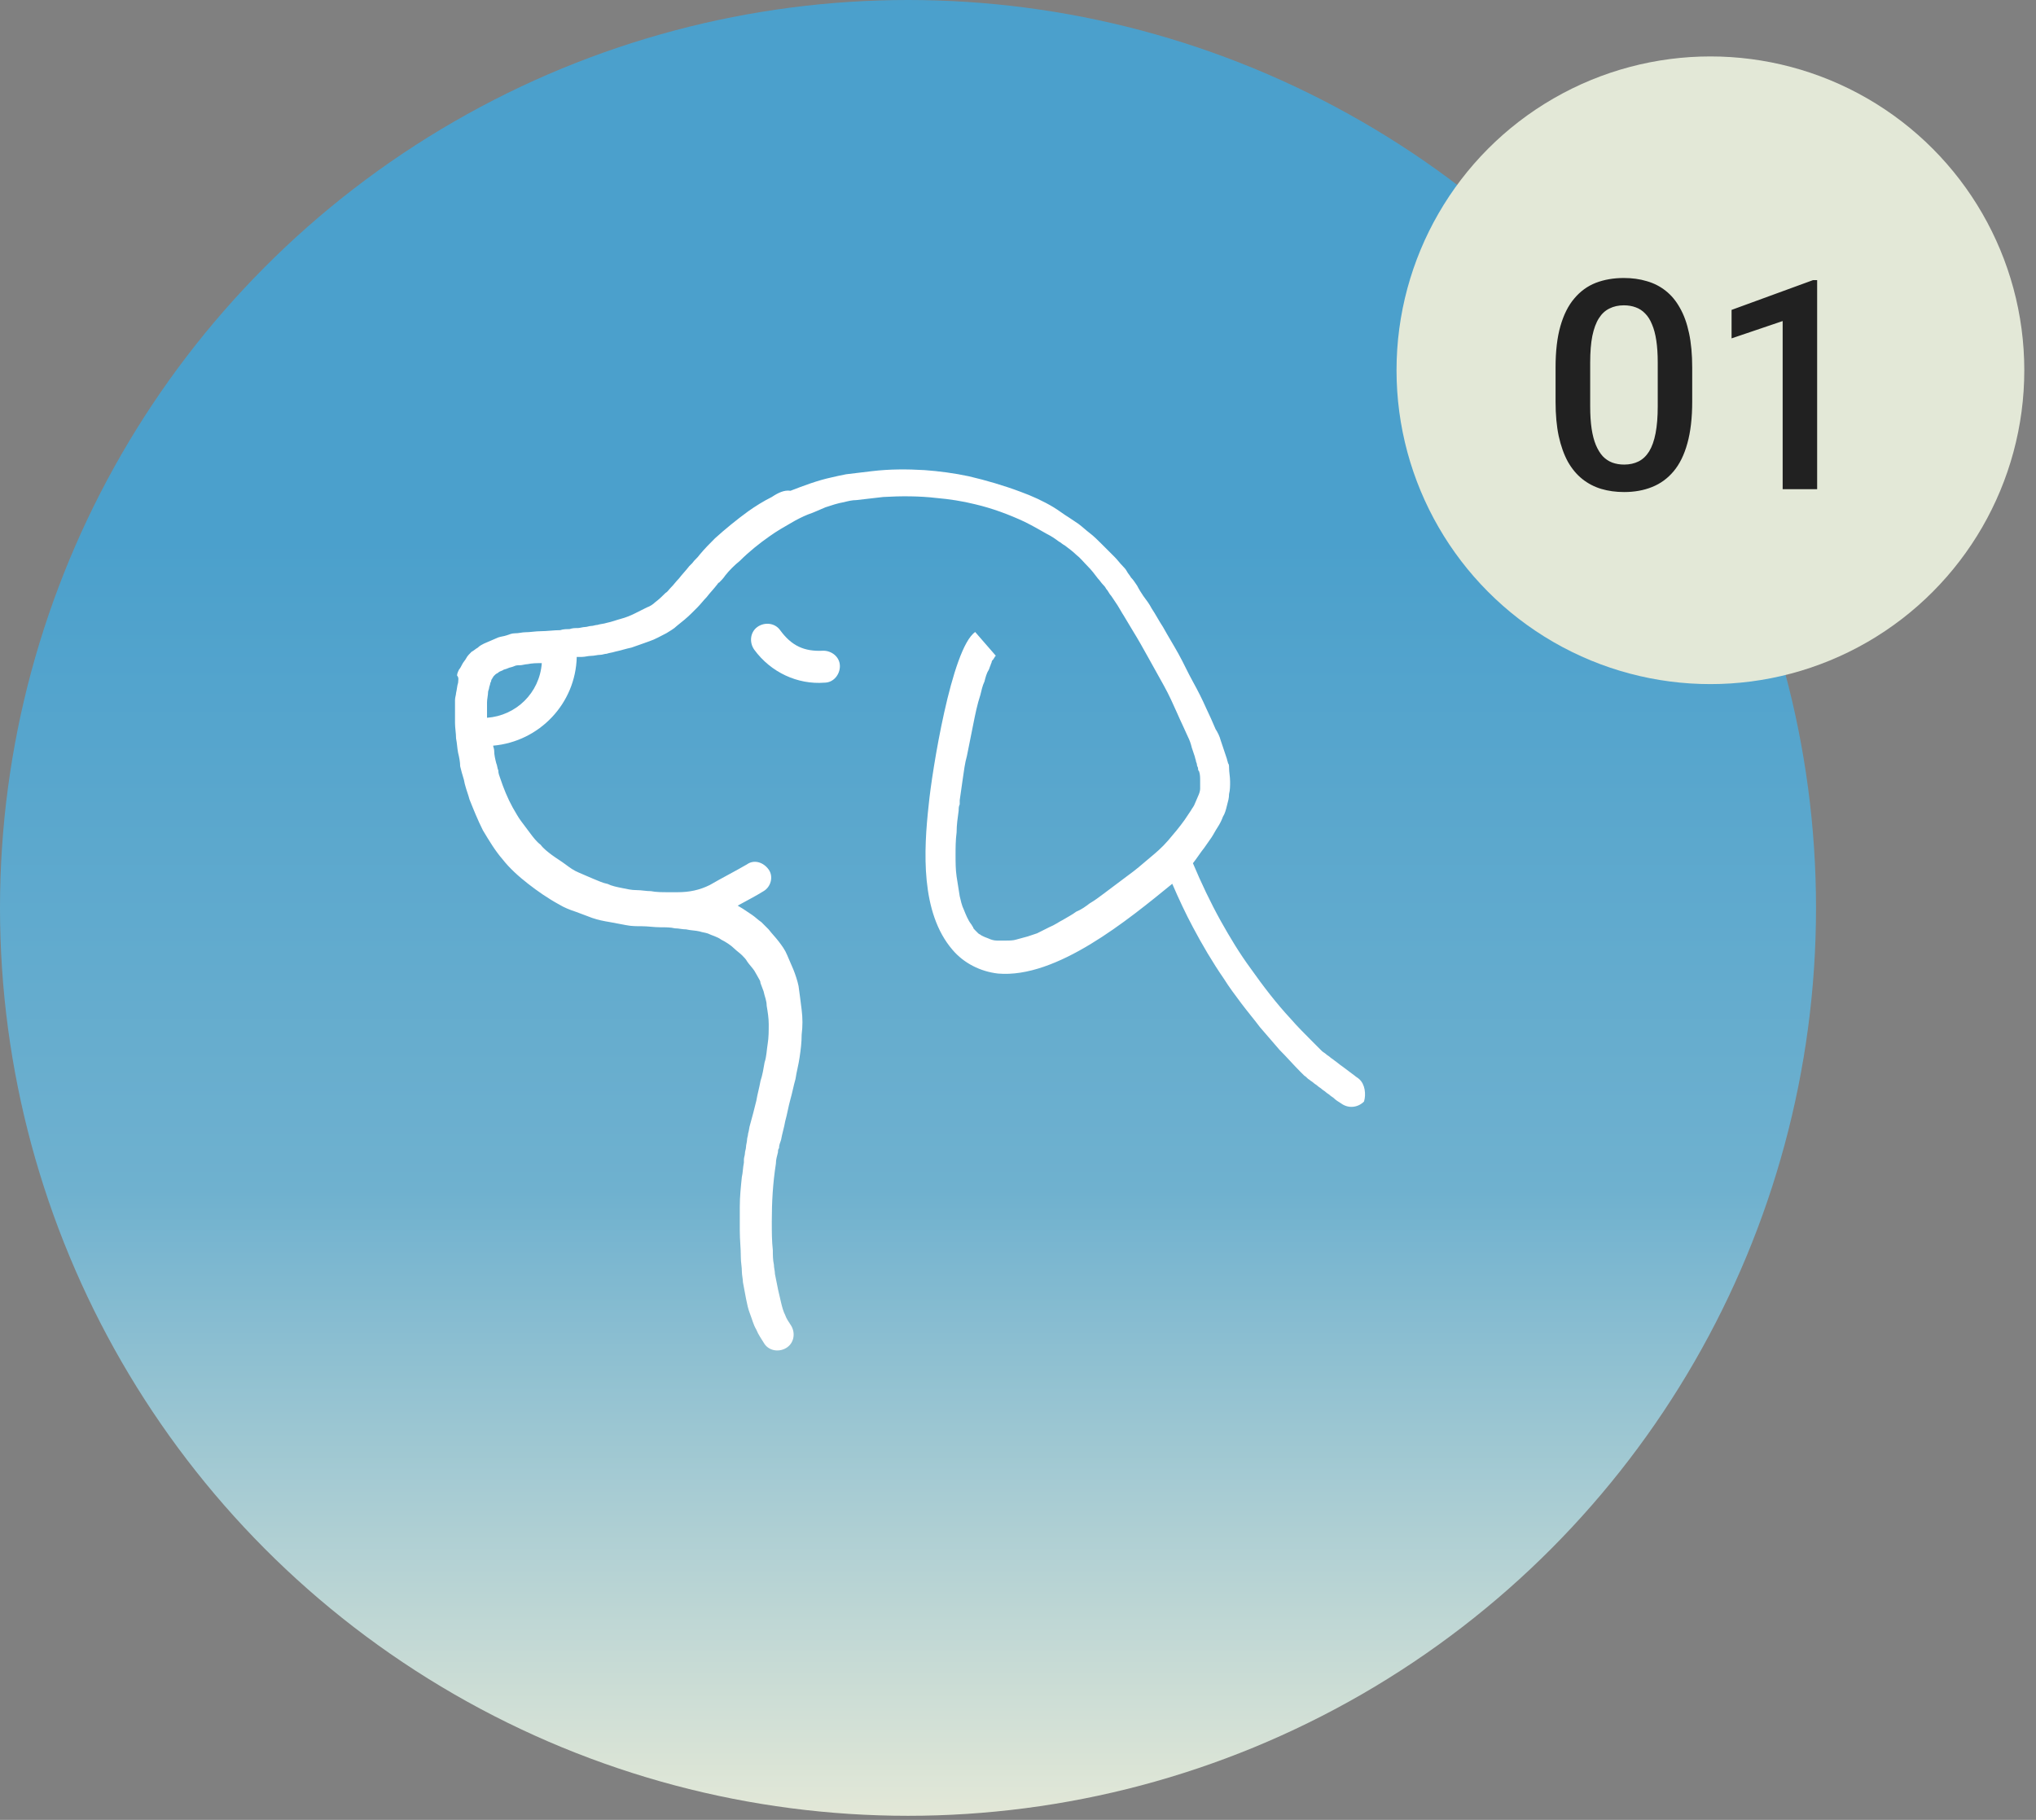 <svg xmlns="http://www.w3.org/2000/svg" width="132" height="118" viewBox="0 0 132 118" fill="none"><rect x="0" y="0" width="132" height="118" fill="#808080" stroke="none"/><ellipse cx="58.869" cy="58.868" rx="58.869" ry="58.868" fill="url(#paint0_linear_1638_1525)"></ellipse><path d="M88.105 69.955C88.037 69.887 87.904 69.822 87.839 69.754C87.572 69.553 87.303 69.352 87.037 69.153C86.835 69.02 86.702 68.886 86.501 68.751C86.433 68.683 86.3 68.617 86.234 68.549C86.166 68.481 86.033 68.416 85.968 68.348C85.9 68.28 85.766 68.215 85.701 68.147C85.633 68.079 85.633 68.079 85.568 68.014C85.435 67.88 85.233 67.679 85.1 67.546C84.632 67.078 84.097 66.542 83.694 66.075C82.759 65.071 81.888 63.934 81.086 62.798C80.349 61.794 79.748 60.791 79.147 59.719C78.478 58.514 77.877 57.244 77.341 55.972C77.608 55.637 77.809 55.303 78.078 54.968C78.212 54.767 78.413 54.5 78.546 54.299C78.679 54.098 78.813 53.831 78.948 53.63C79.082 53.429 79.215 53.162 79.283 52.961C79.416 52.76 79.484 52.493 79.549 52.224C79.618 51.958 79.683 51.756 79.683 51.487C79.751 51.221 79.751 50.952 79.751 50.685C79.751 50.35 79.683 50.084 79.683 49.749C79.683 49.681 79.683 49.548 79.615 49.483C79.615 49.415 79.547 49.282 79.547 49.216C79.479 49.015 79.414 48.814 79.346 48.615C79.278 48.414 79.212 48.213 79.144 48.014C79.076 47.748 78.943 47.478 78.81 47.277C78.609 46.809 78.407 46.342 78.209 45.939C77.942 45.338 77.673 44.803 77.339 44.199C77.004 43.598 76.738 42.994 76.403 42.393C76.069 41.792 75.734 41.256 75.4 40.653C75.133 40.25 74.932 39.85 74.663 39.448C74.529 39.181 74.328 38.912 74.127 38.645C73.994 38.444 73.86 38.243 73.725 37.977C73.591 37.775 73.458 37.574 73.322 37.441C73.254 37.307 73.121 37.174 73.055 37.038C72.988 36.905 72.854 36.772 72.789 36.704C72.588 36.503 72.454 36.301 72.253 36.103C71.987 35.836 71.718 35.567 71.451 35.301C71.184 35.034 70.915 34.765 70.649 34.564C70.382 34.362 70.181 34.161 69.912 33.962C69.71 33.829 69.509 33.696 69.311 33.56C68.976 33.359 68.642 33.092 68.307 32.891C67.638 32.489 66.901 32.154 66.167 31.888C65.095 31.485 63.959 31.151 62.822 30.884C61.886 30.683 60.883 30.55 59.945 30.482C58.808 30.414 57.671 30.414 56.532 30.55C55.931 30.617 55.395 30.683 54.859 30.751C54.525 30.819 54.19 30.884 53.924 30.952C52.988 31.153 52.118 31.488 51.248 31.822C50.843 31.757 50.44 31.958 50.038 32.225C49.502 32.491 48.966 32.826 48.498 33.16C47.761 33.696 47.027 34.297 46.358 34.901C46.024 35.235 45.689 35.57 45.355 35.972C45.221 36.173 45.02 36.307 44.887 36.508C44.819 36.576 44.754 36.641 44.686 36.709C44.484 36.976 44.218 37.245 44.017 37.511C43.816 37.713 43.682 37.914 43.481 38.112C43.348 38.246 43.28 38.379 43.147 38.447C42.945 38.648 42.744 38.849 42.477 39.048C42.344 39.181 42.143 39.315 41.942 39.383C41.675 39.516 41.406 39.649 41.139 39.785C40.873 39.918 40.538 40.051 40.269 40.119C40.003 40.187 39.668 40.321 39.334 40.386C39.133 40.454 38.931 40.454 38.733 40.519C38.599 40.519 38.466 40.587 38.33 40.587C38.197 40.587 38.064 40.655 37.928 40.655C37.794 40.655 37.593 40.723 37.46 40.723C37.259 40.723 37.126 40.723 36.924 40.791C36.723 40.791 36.522 40.791 36.323 40.859C35.921 40.859 35.453 40.927 35.053 40.927C34.719 40.927 34.384 40.995 34.05 40.995C33.849 40.995 33.647 41.063 33.381 41.063C33.179 41.063 33.046 41.131 32.845 41.196C32.644 41.264 32.511 41.264 32.309 41.329C32.176 41.397 31.975 41.463 31.841 41.531C31.708 41.599 31.507 41.664 31.374 41.732C31.24 41.8 31.107 41.865 30.971 41.998C30.838 42.066 30.705 42.2 30.569 42.265C30.436 42.398 30.302 42.532 30.234 42.667C30.166 42.801 30.033 42.934 29.968 43.07C29.9 43.203 29.834 43.336 29.767 43.404C29.699 43.538 29.633 43.671 29.633 43.807C29.769 43.932 29.701 44.133 29.701 44.267C29.633 44.468 29.633 44.669 29.568 44.936C29.568 45.069 29.5 45.202 29.5 45.404V45.871V46.875C29.5 47.209 29.568 47.544 29.568 47.878C29.636 48.213 29.636 48.479 29.701 48.814C29.769 49.08 29.834 49.415 29.834 49.684C29.902 49.951 29.968 50.22 30.036 50.421C30.104 50.622 30.104 50.755 30.169 50.957C30.237 51.223 30.37 51.558 30.436 51.827C30.702 52.496 30.971 53.165 31.306 53.834C31.708 54.503 32.108 55.172 32.576 55.708C33.044 56.309 33.647 56.844 34.248 57.312C34.849 57.78 35.518 58.248 36.255 58.65C36.59 58.851 36.924 58.985 37.327 59.118C37.661 59.251 38.064 59.385 38.398 59.52C38.801 59.654 39.135 59.722 39.535 59.787C39.87 59.855 40.272 59.92 40.606 59.988C40.941 60.056 41.276 60.056 41.61 60.056C42.012 60.056 42.412 60.124 42.815 60.124C43.149 60.124 43.484 60.124 43.75 60.192C44.017 60.192 44.218 60.26 44.487 60.26C44.754 60.328 45.088 60.328 45.358 60.393C45.559 60.461 45.692 60.461 45.893 60.527C46.16 60.66 46.494 60.728 46.763 60.929C47.03 61.062 47.364 61.264 47.634 61.53C47.767 61.663 47.968 61.797 48.101 61.932C48.235 62.066 48.368 62.199 48.436 62.335C48.569 62.536 48.77 62.737 48.904 62.936C48.972 63.069 49.105 63.27 49.17 63.404C49.238 63.537 49.304 63.605 49.304 63.738C49.371 63.94 49.437 64.073 49.505 64.274C49.573 64.609 49.706 64.875 49.706 65.21C49.774 65.612 49.839 66.012 49.839 66.414C49.839 66.817 49.839 67.284 49.771 67.684C49.703 68.087 49.703 68.487 49.57 68.889C49.502 69.291 49.437 69.691 49.304 70.094C49.236 70.496 49.102 70.964 49.037 71.364C48.904 71.9 48.77 72.435 48.635 72.903C48.567 73.104 48.567 73.305 48.501 73.504C48.501 73.637 48.433 73.771 48.433 73.906C48.433 74.04 48.365 74.241 48.365 74.374C48.365 74.508 48.297 74.641 48.297 74.777C48.297 74.91 48.23 75.043 48.23 75.179V75.38C48.162 75.715 48.162 76.049 48.096 76.316C48.028 76.985 47.963 77.586 47.963 78.255V79.794C47.963 80.395 48.031 80.931 48.031 81.535C48.031 81.869 48.099 82.136 48.099 82.47C48.099 82.671 48.167 82.938 48.167 83.139C48.235 83.474 48.3 83.876 48.368 84.211C48.436 84.545 48.501 84.88 48.635 85.214C48.768 85.549 48.836 85.883 49.037 86.218C49.17 86.552 49.371 86.819 49.573 87.153C49.907 87.621 50.576 87.689 51.044 87.354C51.512 87.02 51.58 86.351 51.245 85.883C51.112 85.682 50.979 85.481 50.911 85.282C50.777 85.016 50.709 84.746 50.644 84.48C50.576 84.213 50.511 83.879 50.443 83.61C50.375 83.275 50.31 82.941 50.242 82.606C50.242 82.405 50.174 82.204 50.174 82.005C50.106 81.671 50.106 81.404 50.106 81.07C50.038 80.469 50.038 79.865 50.038 79.196C50.038 77.926 50.106 76.721 50.304 75.448C50.304 75.182 50.372 74.981 50.438 74.711C50.438 74.643 50.438 74.51 50.506 74.445C50.506 74.244 50.574 74.11 50.639 73.909C50.707 73.507 50.84 73.107 50.906 72.704C51.039 72.237 51.107 71.769 51.24 71.298C51.373 70.831 51.441 70.428 51.575 69.96C51.642 69.493 51.776 69.025 51.841 68.554C51.909 68.087 51.974 67.619 51.974 67.083C52.042 66.547 52.042 66.012 51.974 65.479C51.906 64.943 51.841 64.407 51.773 63.939C51.705 63.605 51.572 63.202 51.439 62.868C51.371 62.735 51.305 62.533 51.237 62.4C51.169 62.267 51.104 62.066 51.036 61.932C50.903 61.598 50.702 61.331 50.5 61.062C50.299 60.795 50.033 60.526 49.831 60.26C49.764 60.192 49.698 60.127 49.63 60.059C49.562 59.991 49.429 59.857 49.364 59.792C49.162 59.659 48.961 59.458 48.763 59.324C48.561 59.191 48.36 59.058 48.161 58.922C48.028 58.854 47.96 58.789 47.827 58.721C48.428 58.386 48.964 58.12 49.499 57.785C49.967 57.519 50.169 56.85 49.834 56.379C49.499 55.911 48.898 55.71 48.428 56.045C47.626 56.512 46.824 56.915 46.019 57.383C45.35 57.717 44.681 57.85 43.944 57.85H43.275C42.94 57.85 42.538 57.85 42.203 57.782C41.869 57.782 41.602 57.715 41.268 57.715C40.933 57.715 40.667 57.647 40.332 57.581C39.998 57.513 39.663 57.448 39.397 57.315C39.062 57.247 38.795 57.114 38.461 56.98C38.127 56.847 37.86 56.714 37.526 56.578C37.191 56.444 36.925 56.243 36.655 56.042C36.389 55.841 36.054 55.64 35.785 55.441C35.519 55.24 35.249 55.038 35.048 54.772C34.782 54.571 34.58 54.304 34.379 54.035C34.178 53.768 33.977 53.499 33.778 53.233C33.577 52.966 33.444 52.697 33.242 52.362C32.908 51.761 32.641 51.092 32.44 50.489C32.372 50.288 32.307 50.154 32.307 49.953C32.239 49.82 32.239 49.618 32.173 49.485C32.105 49.219 32.04 48.95 32.04 48.683C32.04 48.55 31.972 48.416 31.972 48.349C34.983 48.082 37.324 45.605 37.392 42.594H37.727C37.928 42.594 38.129 42.526 38.328 42.526C38.529 42.526 38.73 42.458 38.929 42.458C39.062 42.458 39.195 42.39 39.331 42.39C39.532 42.322 39.666 42.322 39.867 42.257C40.202 42.189 40.604 42.056 40.938 41.99C41.341 41.857 41.675 41.724 42.075 41.588C42.478 41.455 42.812 41.253 43.212 41.052C43.413 40.919 43.68 40.786 43.881 40.584C44.215 40.318 44.55 40.049 44.816 39.782C44.95 39.649 45.083 39.516 45.219 39.38C45.42 39.178 45.621 38.912 45.82 38.711C46.021 38.444 46.288 38.175 46.489 37.908C46.557 37.84 46.557 37.775 46.622 37.775C46.756 37.642 46.889 37.509 47.025 37.307C47.291 36.973 47.626 36.638 47.96 36.372C48.561 35.771 49.23 35.235 49.899 34.767C50.367 34.433 50.835 34.166 51.305 33.897C51.64 33.696 52.042 33.495 52.377 33.361C52.779 33.228 53.179 33.027 53.514 32.894C53.916 32.76 54.316 32.627 54.718 32.559C54.985 32.491 55.254 32.426 55.52 32.426C56.122 32.358 56.657 32.292 57.261 32.225C58.398 32.157 59.602 32.157 60.739 32.292C61.541 32.361 62.412 32.494 63.214 32.695C64.351 32.962 65.422 33.364 66.426 33.832C66.962 34.098 67.429 34.367 67.897 34.634C68.164 34.767 68.365 34.901 68.634 35.102C68.767 35.17 68.9 35.303 69.036 35.368C69.303 35.569 69.572 35.771 69.773 35.969C70.04 36.171 70.241 36.437 70.51 36.706C70.777 36.973 70.978 37.242 71.179 37.509C71.313 37.642 71.381 37.775 71.514 37.911C71.582 37.979 71.647 38.044 71.715 38.178C71.848 38.311 71.916 38.512 72.05 38.645C72.183 38.847 72.316 39.048 72.452 39.246C72.585 39.448 72.719 39.714 72.855 39.916C73.056 40.25 73.257 40.584 73.456 40.919C73.79 41.455 74.124 42.056 74.459 42.659C74.793 43.261 75.128 43.864 75.463 44.465C75.797 45.066 76.064 45.67 76.333 46.271C76.534 46.739 76.801 47.275 77.002 47.742C77.135 48.009 77.203 48.21 77.268 48.479C77.336 48.68 77.402 48.882 77.47 49.08C77.47 49.148 77.537 49.282 77.537 49.347C77.537 49.415 77.605 49.48 77.605 49.613C77.605 49.681 77.673 49.747 77.673 49.815C77.673 49.883 77.673 49.948 77.741 50.016C77.809 50.217 77.809 50.418 77.809 50.617V51.153C77.809 51.286 77.741 51.487 77.676 51.62C77.608 51.754 77.543 51.955 77.475 52.088C77.407 52.289 77.274 52.423 77.208 52.556C77.075 52.757 76.942 52.958 76.806 53.157C76.471 53.625 76.137 54.027 75.734 54.495C75.332 54.963 74.932 55.297 74.53 55.632C74.062 56.034 73.594 56.434 73.124 56.769C72.588 57.171 72.052 57.571 71.519 57.973C71.252 58.175 70.983 58.376 70.649 58.574C70.382 58.776 70.113 58.977 69.779 59.11C69.512 59.311 69.243 59.444 68.908 59.646C68.642 59.779 68.373 59.98 68.038 60.114C67.772 60.247 67.502 60.38 67.236 60.516C67.035 60.584 66.833 60.649 66.635 60.717C66.368 60.785 66.167 60.85 65.898 60.918C65.697 60.986 65.43 60.986 65.229 60.986H64.628C64.427 60.986 64.225 60.918 64.092 60.853C63.891 60.785 63.758 60.72 63.624 60.652C63.556 60.584 63.491 60.584 63.423 60.519C63.355 60.451 63.29 60.385 63.222 60.317C63.154 60.249 63.089 60.184 63.089 60.116C63.021 60.048 63.021 59.983 62.955 59.915C62.754 59.648 62.621 59.314 62.487 58.979C62.354 58.713 62.286 58.378 62.221 58.109C62.153 57.707 62.088 57.239 62.02 56.839C61.952 56.371 61.952 55.904 61.952 55.433C61.952 54.965 61.952 54.498 62.02 53.962C62.02 53.494 62.088 53.026 62.153 52.556C62.153 52.423 62.153 52.289 62.221 52.154V51.887C62.289 51.419 62.354 50.951 62.422 50.481C62.49 50.013 62.555 49.477 62.689 49.01C62.822 48.341 62.955 47.672 63.091 47.003C63.224 46.334 63.358 45.665 63.559 45.064C63.627 44.797 63.692 44.463 63.825 44.193C63.893 43.927 63.959 43.658 64.092 43.456C64.16 43.323 64.16 43.255 64.225 43.122C64.225 43.054 64.293 42.989 64.293 42.921C64.293 42.853 64.361 42.787 64.427 42.719C64.427 42.651 64.495 42.651 64.495 42.586L64.562 42.518L63.224 40.979C61.685 42.05 60.415 50.079 60.214 52.151C59.879 55.161 59.678 59.175 61.753 61.585C62.49 62.455 63.559 62.991 64.696 63.124C68.508 63.459 73.126 59.646 76.001 57.304C76.403 58.24 76.871 59.243 77.338 60.114C77.939 61.25 78.609 62.387 79.346 63.459C79.68 63.994 80.082 64.53 80.482 65.063C80.885 65.599 81.284 66.067 81.687 66.602C82.089 67.07 82.557 67.606 82.957 68.074C83.425 68.541 83.827 69.009 84.295 69.48C84.363 69.548 84.496 69.681 84.562 69.746C84.695 69.814 84.763 69.947 84.896 70.013C84.964 70.081 85.097 70.146 85.163 70.214C85.231 70.282 85.364 70.347 85.429 70.415C85.497 70.483 85.63 70.549 85.696 70.616C85.764 70.684 85.897 70.75 85.962 70.818C86.03 70.886 86.163 70.951 86.229 71.019C86.297 71.087 86.43 71.152 86.495 71.22C86.629 71.353 86.762 71.421 86.963 71.555C87.431 71.889 88.035 71.821 88.434 71.421C88.573 70.959 88.505 70.29 88.105 69.955ZM31.575 46.54V46.339V45.537C31.575 45.336 31.643 45.069 31.643 44.868C31.643 44.8 31.711 44.667 31.711 44.601C31.711 44.533 31.779 44.4 31.779 44.335C31.779 44.267 31.847 44.202 31.847 44.133C31.847 44.066 31.915 44 31.915 44C31.915 43.932 31.983 43.932 31.983 43.867L32.116 43.734C32.184 43.666 32.249 43.666 32.317 43.6C32.385 43.532 32.45 43.532 32.584 43.467C32.651 43.399 32.785 43.399 32.918 43.334C33.051 43.266 33.185 43.266 33.321 43.201C33.454 43.133 33.587 43.133 33.723 43.133C33.856 43.133 34.057 43.065 34.191 43.065C34.525 42.997 34.792 42.997 35.126 42.997C34.985 44.936 33.449 46.407 31.575 46.54Z" fill="white"></path><path d="M53.382 42.192C52.112 42.26 51.307 41.857 50.573 40.854C50.238 40.386 49.569 40.318 49.101 40.653C48.634 40.987 48.566 41.656 48.9 42.124C49.972 43.595 51.709 44.398 53.45 44.264C54.051 44.264 54.453 43.728 54.453 43.193C54.453 42.594 53.918 42.192 53.382 42.192Z" fill="white"></path><ellipse cx="110.891" cy="24.008" rx="20.35" ry="20.349" fill="#E3E8D7"></ellipse><path d="M109.711 23.832V26.041C109.711 27.098 109.606 28.001 109.396 28.75C109.192 29.492 108.895 30.095 108.505 30.559C108.116 31.023 107.649 31.363 107.104 31.579C106.566 31.796 105.963 31.904 105.295 31.904C104.764 31.904 104.269 31.836 103.811 31.7C103.36 31.564 102.951 31.35 102.586 31.06C102.222 30.769 101.909 30.395 101.649 29.937C101.396 29.473 101.198 28.92 101.056 28.276C100.92 27.633 100.852 26.888 100.852 26.041V23.832C100.852 22.769 100.957 21.872 101.167 21.142C101.377 20.406 101.677 19.809 102.067 19.352C102.457 18.888 102.92 18.551 103.458 18.34C104.003 18.13 104.609 18.025 105.277 18.025C105.815 18.025 106.31 18.093 106.761 18.229C107.219 18.359 107.627 18.566 107.986 18.851C108.351 19.135 108.66 19.506 108.914 19.964C109.173 20.415 109.371 20.963 109.507 21.606C109.643 22.243 109.711 22.985 109.711 23.832ZM107.476 26.356V23.498C107.476 22.96 107.445 22.487 107.383 22.079C107.321 21.665 107.228 21.315 107.104 21.031C106.987 20.74 106.839 20.505 106.659 20.326C106.48 20.14 106.276 20.007 106.047 19.927C105.818 19.84 105.561 19.797 105.277 19.797C104.931 19.797 104.621 19.865 104.349 20.001C104.077 20.131 103.848 20.341 103.663 20.632C103.477 20.922 103.335 21.306 103.236 21.782C103.143 22.252 103.097 22.824 103.097 23.498V26.356C103.097 26.9 103.128 27.38 103.189 27.794C103.251 28.208 103.344 28.564 103.468 28.861C103.591 29.151 103.74 29.393 103.913 29.584C104.092 29.77 104.297 29.906 104.525 29.993C104.76 30.079 105.017 30.123 105.295 30.123C105.648 30.123 105.96 30.055 106.232 29.919C106.505 29.782 106.733 29.566 106.919 29.269C107.104 28.966 107.244 28.573 107.336 28.091C107.429 27.608 107.476 27.03 107.476 26.356ZM117.811 18.164V31.718H115.575V20.817L112.263 21.94V20.094L117.542 18.164H117.811Z" fill="#212121"></path><defs><linearGradient id="paint0_linear_1638_1525" x1="58.869" y1="35" x2="58.869" y2="117.736" gradientUnits="userSpaceOnUse"><stop stop-color="#4BA0CC"></stop><stop offset="0.51" stop-color="#6FB1CF"></stop><stop offset="1" stop-color="#E3E8D7"></stop></linearGradient></defs></svg>